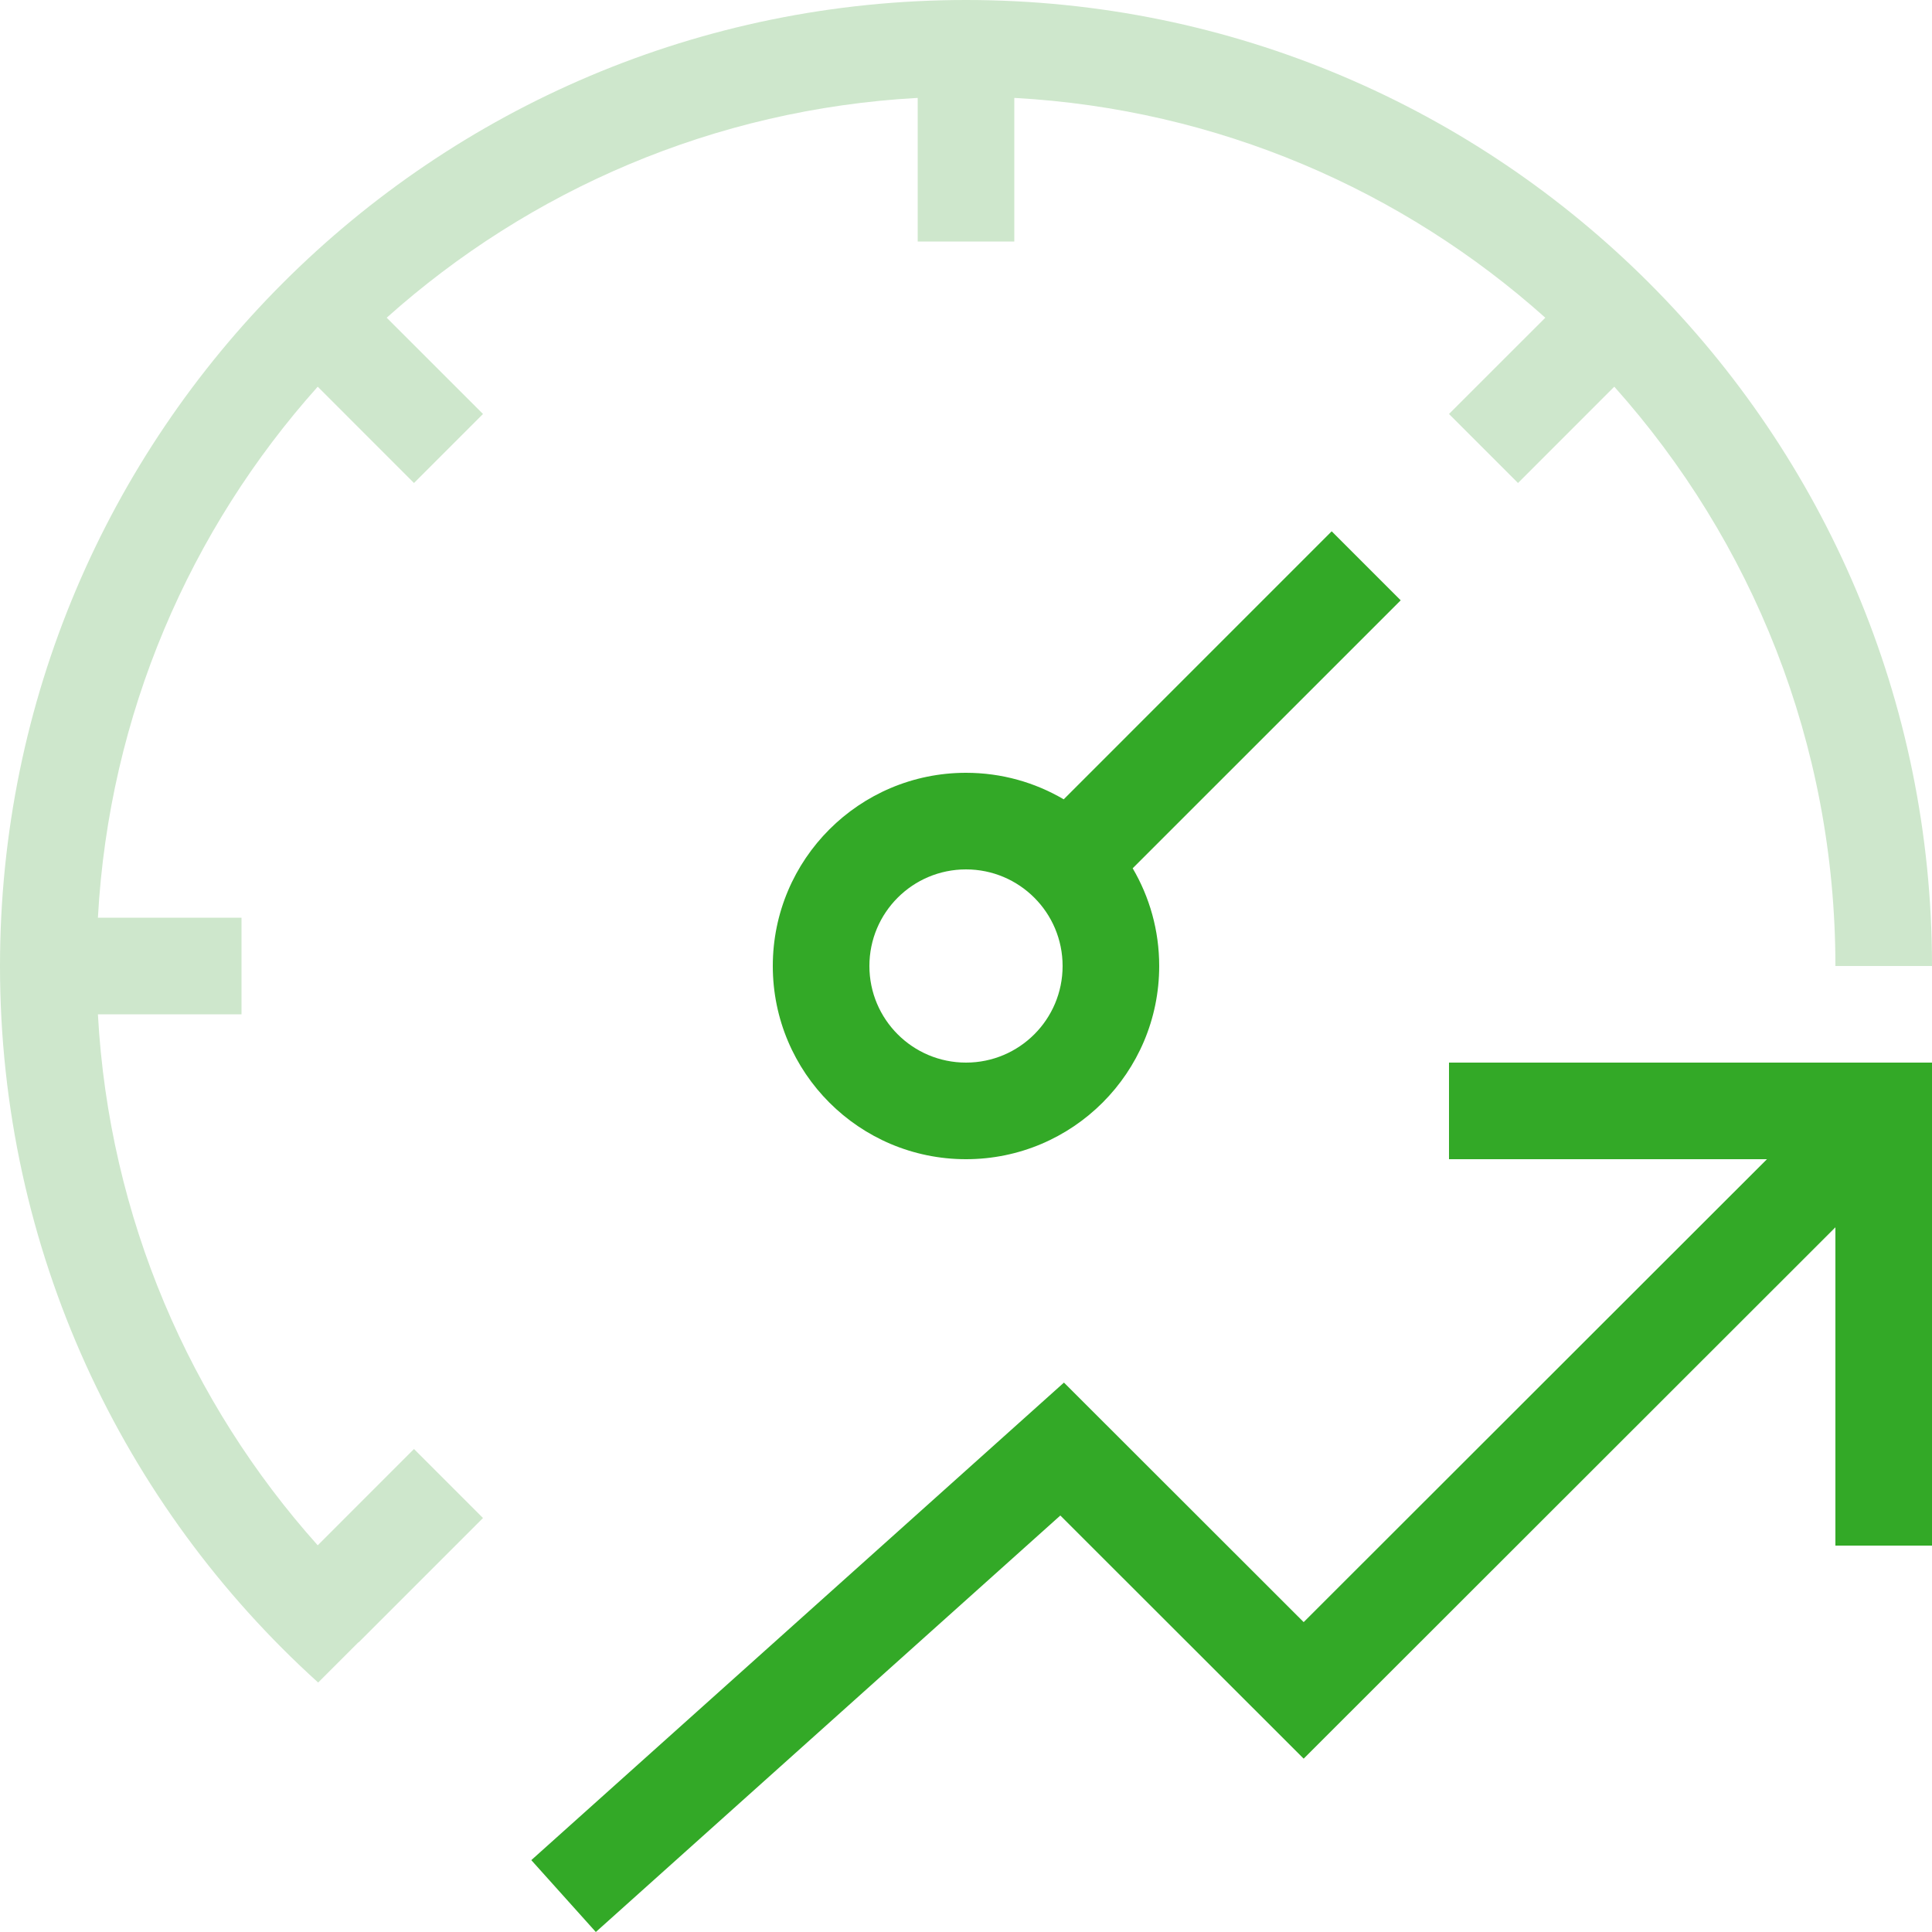 <svg width="40" height="40" viewBox="0 0 40 40" fill="none" xmlns="http://www.w3.org/2000/svg">
<g id="performance">
<path id="Combined Shape" fill-rule="evenodd" clip-rule="evenodd" d="M40 20C40 8.954 31.046 0 20 0C8.954 0 0 8.954 0 20C0 25.885 2.541 31.176 6.587 34.835L7.426 33.997L7.429 34L10 31.429L8.571 30L6.578 31.994C3.938 29.042 2.258 25.214 2.027 21H5V19H2.027C2.258 14.786 3.938 10.958 6.578 8.006L8.571 10L10 8.571L8.006 6.578C10.958 3.938 14.786 2.258 19 2.027V5H21V2.027C25.214 2.258 29.042 3.938 31.994 6.578L30 8.571L31.429 10L33.422 8.006C36.269 11.19 38 15.393 38 20H40Z" fill="#CEE7CC"/>
<path id="Combined Shape_2" fill-rule="evenodd" clip-rule="evenodd" d="M27.571 11L22.023 16.549C21.429 16.2 20.738 16 20 16C17.791 16 16 17.791 16 20C16 22.209 17.791 24 20 24C22.209 24 24 22.209 24 20C24 19.262 23.8 18.571 23.451 17.977L29 12.429L27.571 11ZM18 20C18 18.895 18.895 18 20 18C21.105 18 22 18.895 22 20C22 21.105 21.105 22 20 22C18.895 22 18 21.105 18 20ZM38 22H30V24H36.583L26.991 33.584L22.028 28.625L11 38.512L12.336 40L21.953 31.377L26.991 36.411L38 25.41V32H40V24V22H38Z" fill="#33A927"/>
</g>
</svg>
